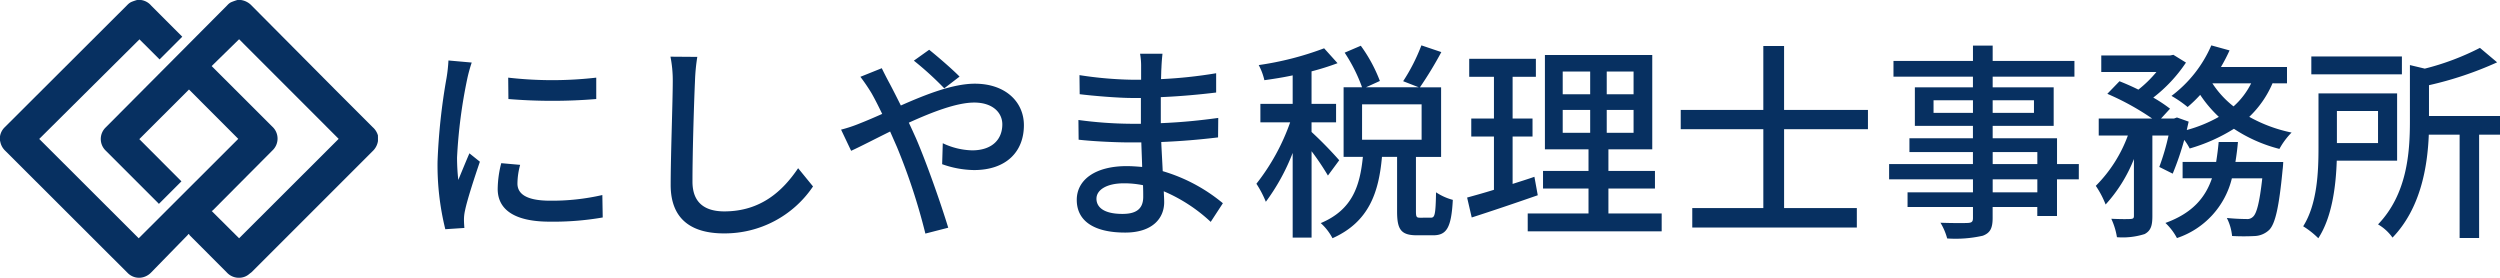 <svg xmlns="http://www.w3.org/2000/svg" width="330.717" height="36.745" viewBox="0 0 330.717 36.745">
  <g id="logo" transform="translate(-32 -23)">
    <g id="logo-2" data-name="logo" transform="translate(-12 5.483)">
      <path id="パス_3" data-name="パス 3" d="M13.946-29.329l.028,2.829a70.68,70.68,0,0,0,11.62,0v-2.829A51.106,51.106,0,0,1,13.946-29.329Zm1.581,11.537-2.5-.222a14.047,14.047,0,0,0-.471,3.411c0,2.69,2.163,4.326,6.878,4.326a38.05,38.05,0,0,0,7.016-.555L26.4-13.8a29.781,29.781,0,0,1-6.905.749c-3.356,0-4.326-1.026-4.326-2.274A9.635,9.635,0,0,1,15.527-17.792ZM9.12-31.326,6.042-31.6a20.159,20.159,0,0,1-.25,2.3A80.031,80.031,0,0,0,4.6-18.236,35.241,35.241,0,0,0,5.626-9.278L8.15-9.445c-.028-.333-.055-.749-.055-1.026a5.421,5.421,0,0,1,.139-1.276C8.51-13.133,9.481-16.1,10.2-18.208L8.815-19.318c-.444,1.026-1,2.385-1.47,3.522a27.365,27.365,0,0,1-.166-2.967A66.509,66.509,0,0,1,8.538-29.218,19.889,19.889,0,0,1,9.12-31.326Zm29.841-.749-3.55-.028a16.048,16.048,0,0,1,.305,3.217c0,2.662-.277,9.817-.277,13.755,0,4.6,2.829,6.406,7.044,6.406A14.083,14.083,0,0,0,54.27-14.936L52.3-17.349c-2,2.967-4.909,5.713-9.762,5.713-2.413,0-4.215-1-4.215-3.938,0-3.827.194-10.233.333-13.312A25.294,25.294,0,0,1,38.961-32.075Zm32.669,4.16,2.024-1.553c-1-1.026-3.078-2.8-4.021-3.55l-2.024,1.442A41.653,41.653,0,0,1,71.63-27.915Zm-8.264-2.662L60.537-29.44a24.858,24.858,0,0,1,1.47,2.163c.444.777.915,1.719,1.414,2.746-1.054.471-2.025.887-2.94,1.248a18.5,18.5,0,0,1-2.5.832l1.331,2.8c1.22-.555,3.078-1.525,5.158-2.551l.915,2.08A80.672,80.672,0,0,1,69.134-8.7l3.023-.777c-.943-3.106-2.856-8.569-4.271-11.842-.305-.666-.61-1.359-.943-2.052,3.106-1.414,6.351-2.662,8.653-2.662,2.44,0,3.716,1.331,3.716,2.884,0,2-1.359,3.439-3.994,3.439a9.531,9.531,0,0,1-3.883-.943l-.083,2.773a12.987,12.987,0,0,0,4.215.777c4.271,0,6.6-2.44,6.6-5.935,0-3.106-2.468-5.491-6.489-5.491-2.884,0-6.462,1.414-9.79,2.884-.527-1.054-1.026-2.052-1.5-2.94C64.115-29.08,63.588-30.106,63.366-30.577Zm28.4,17.25c0-1.109,1.276-2.024,3.633-2.024a12.563,12.563,0,0,1,2.524.25c.028.61.028,1.165.028,1.553,0,1.775-1.193,2.246-2.746,2.246C92.818-11.3,91.764-12.135,91.764-13.327ZM100.5-32.491H97.533a9.1,9.1,0,0,1,.139,1.747v1.692H96.479a50.247,50.247,0,0,1-6.961-.61l.028,2.524c1.8.222,5.131.5,6.961.5h1.137v3.411H96.229a54.218,54.218,0,0,1-6.85-.5l.028,2.607c1.914.222,4.992.361,6.767.361H97.7c.028,1.026.083,2.163.111,3.245-.666-.055-1.331-.111-2.052-.111-4.132,0-6.6,1.8-6.6,4.465,0,2.773,2.246,4.326,6.406,4.326,3.633,0,5.158-1.914,5.158-4.021,0-.388-.028-.86-.055-1.442a21.323,21.323,0,0,1,6.212,4.049l1.609-2.468a22.267,22.267,0,0,0-7.959-4.243c-.055-1.248-.139-2.579-.194-3.855,2.662-.111,4.964-.305,7.516-.61L107.877-24c-2.413.333-4.853.582-7.6.693V-26.75c2.69-.111,5.269-.361,7.321-.61v-2.551a60.935,60.935,0,0,1-7.294.777c.028-.61.028-1.137.055-1.47C100.389-31.381,100.445-31.991,100.5-32.491ZM123.879-18.4a50.927,50.927,0,0,0-3.661-3.744v-1.276h3.245v-2.44h-3.245v-4.3a33.849,33.849,0,0,0,3.439-1.082l-1.775-1.969a40.768,40.768,0,0,1-8.653,2.219,7.95,7.95,0,0,1,.749,2c1.193-.166,2.468-.361,3.744-.638v3.772h-4.271v2.44h3.938a28.266,28.266,0,0,1-4.465,8.126,13.889,13.889,0,0,1,1.248,2.385,27.346,27.346,0,0,0,3.55-6.462v11.2h2.5V-19.595a34.44,34.44,0,0,1,2.163,3.217Zm3.023-7.4h7.876v4.687H126.9Zm7.682,15c-.471,0-.555-.083-.555-.86v-7.183h3.328v-9.207h-2.8a50.061,50.061,0,0,0,2.829-4.659L134.75-33.6a24.606,24.606,0,0,1-2.413,4.742l2.052.8h-6.961l1.83-.832a19.915,19.915,0,0,0-2.524-4.659l-2.135.915a21.431,21.431,0,0,1,2.3,4.576h-2.44v9.207h2.551c-.388,3.772-1.331,6.989-5.574,8.764a7.185,7.185,0,0,1,1.553,2c4.853-2.163,6.129-6.1,6.545-10.76h2v7.211c0,2.385.5,3.162,2.635,3.162H136.3c1.775,0,2.413-.971,2.607-4.687a7.34,7.34,0,0,1-2.219-1c-.055,2.94-.166,3.356-.666,3.356ZM149.7-16.212c-.943.333-1.941.638-2.884.943v-6.268h2.635v-2.385h-2.635V-29.44h3.078v-2.385h-8.819v2.385h3.272v5.519h-3v2.385h3v7.044c-1.331.416-2.551.749-3.55,1.026l.61,2.635c2.5-.8,5.713-1.886,8.736-2.94Zm3.744-8.847h3.633v3.023h-3.633Zm0-5.075h3.633v3h-3.633Zm9.374,3h-3.55v-3h3.55Zm0,5.1h-3.55v-3.023h3.55Zm-3.328,10.677v-3.3h6.157v-2.33h-6.157v-2.856h5.8v-12.48h-14.2v12.48h5.768v2.856h-6.018v2.33h6.018v3.3h-8.043V-9h17.721v-2.357Zm34.333-11.149v-2.551H182.728v-8.459h-2.746v8.459H169.056v2.551h10.927v10.428h-9.4V-9.5h21.77v-2.579h-9.623V-22.507Zm22.408,8.348h-5.907v-1.719h5.907Zm-5.907-5.325h5.907V-17.9h-5.907ZM202.5-24.67v-1.664h5.214v1.664Zm13.284-1.664v1.664h-5.463v-1.664ZM221.72-17.9h-2.884v-3.411h-8.514v-1.636h8.07v-5.1h-8.07v-1.414h10.816v-2.08H210.322v-2.024h-2.607v2.024H197.2v2.08h10.511v1.414h-7.682v5.1h7.682v1.636h-8.4v1.83h8.4V-17.9H196.622v2.024h11.093v1.719h-8.653v1.941h8.653v1.47c0,.471-.166.61-.666.638-.444.028-2.108.028-3.633-.028a7.968,7.968,0,0,1,.887,2.08,16.333,16.333,0,0,0,4.715-.361c.943-.361,1.3-.943,1.3-2.357v-1.442h5.907v1.193h2.607v-4.853h2.884Zm20.716-.277c.139-.86.25-1.719.333-2.635h-2.551c-.083.915-.194,1.775-.333,2.635h-4.437v2.163h3.883c-.86,2.524-2.551,4.6-6.157,5.907a7.641,7.641,0,0,1,1.525,2,11.088,11.088,0,0,0,7.266-7.9h4.021c-.361,3.245-.749,4.659-1.22,5.075a1.063,1.063,0,0,1-.887.305c-.471,0-1.5-.028-2.579-.139a6.724,6.724,0,0,1,.693,2.385,27.976,27.976,0,0,0,3.078,0,2.943,2.943,0,0,0,1.858-.832c.777-.832,1.276-2.967,1.747-7.932.055-.361.083-1.026.083-1.026Zm2.08-10.4a10.04,10.04,0,0,1-2.33,3.051,12.6,12.6,0,0,1-2.8-3.051Zm4.742,0v-2.163h-8.736a23.464,23.464,0,0,0,1.137-2.191l-2.413-.666a16.539,16.539,0,0,1-5.269,6.684,15.245,15.245,0,0,1,2.135,1.47,17.91,17.91,0,0,0,1.664-1.609,16.354,16.354,0,0,0,2.468,2.912A18.371,18.371,0,0,1,236-22.4c.083-.388.166-.749.25-1.109L234.7-24.06l-.388.139h-1.719l1.193-1.3a19.212,19.212,0,0,0-2.219-1.47,19.473,19.473,0,0,0,4.326-4.631l-1.664-1.026-.416.083h-9.124v2.191h7.294a15.79,15.79,0,0,1-2.385,2.33c-.832-.416-1.719-.8-2.5-1.109l-1.609,1.664a34.36,34.36,0,0,1,5.935,3.272h-7.072v2.246h3.855a18.341,18.341,0,0,1-4.243,6.656,12.375,12.375,0,0,1,1.3,2.468,19.609,19.609,0,0,0,3.744-6.018v7.516c0,.333-.111.388-.444.416s-1.442.028-2.551-.028a9.143,9.143,0,0,1,.749,2.44,9.589,9.589,0,0,0,3.661-.416c.832-.444,1.026-1.137,1.026-2.385V-21.675h2.135a30.489,30.489,0,0,1-1.22,4.16l1.775.887a37.754,37.754,0,0,0,1.525-4.465,7.388,7.388,0,0,1,.721,1.137,23,23,0,0,0,5.852-2.607,19.7,19.7,0,0,0,6.018,2.662,9.544,9.544,0,0,1,1.609-2.163,19.526,19.526,0,0,1-5.6-2.08,13.391,13.391,0,0,0,3.078-4.437Zm15.2-3.55H252.476v2.357h11.981ZM261.3-24.92v4.243H255.86V-24.92Zm2.524,6.573v-8.9h-10.4v7.238c0,3.162-.166,7.4-2.025,10.344a11.134,11.134,0,0,1,2,1.581c1.83-2.8,2.33-6.905,2.441-10.261Zm13.617-5.907h-9.4v-4.077a46.421,46.421,0,0,0,9.013-3.023l-2.274-1.914a33.894,33.894,0,0,1-7.294,2.746l-1.969-.471v7.46c0,4.188-.388,9.623-4.215,13.617a6.1,6.1,0,0,1,1.914,1.747c3.716-3.855,4.631-9.346,4.8-13.617h4.077V-8.114h2.579V-21.786h2.773Z" transform="translate(97.282 57.117)" fill="#073061"/>
    </g>
    <g id="レイヤー_2" data-name="レイヤー 2" transform="translate(32 23)">
      <g id="レイヤー_1" data-name="レイヤー 1" transform="translate(0 0)">
        <path id="パス_10" data-name="パス 10" d="M18.13-.005h.53A2.17,2.17,0,0,1,20,.735c1.33,1.33,2.65,2.66,4,4l.11.12-3,3L18.45,5.2,5.19,18.375l13.16,13.14,13.17-13.15L25,11.835,18.43,18.4,24,23.985l-3,3v-.05l-7-7a2.13,2.13,0,0,1,0-3.1L30.09.665a1.67,1.67,0,0,1,.47-.37,8.389,8.389,0,0,1,.84-.3h.47a2.42,2.42,0,0,1,1.42.74l10.93,11,5.09,5.09a2.29,2.29,0,0,1,.69,1.1,1.6,1.6,0,0,0,0,.21v.52a2.32,2.32,0,0,1-.71,1.34l-16,16-.29.22a2,2,0,0,1-1.26.52,2.15,2.15,0,0,1-1.74-.7q-2.45-2.46-4.9-4.91a1.28,1.28,0,0,1-.1-.17h-.07a1.71,1.71,0,0,1-.11.14L20,36.035a2.26,2.26,0,0,1-.84.56,2.11,2.11,0,0,1-2.31-.53l-3.34-3.33L.7,19.945a2.22,2.22,0,0,1-.63-1.06L0,18.595v-.56a2.14,2.14,0,0,1,.64-1.22L16.84.655a1.92,1.92,0,0,1,.51-.39,7.191,7.191,0,0,1,.78-.27ZM28,8.735l1.13,1.13,6.89,6.88a2.15,2.15,0,0,1,0,3.17l-7.86,7.9a.49.49,0,0,1-.16.09l3.63,3.61L44.8,18.365,31.63,5.185Z" transform="translate(0 0.005)" fill="#073061"/>
      </g>
    </g>
  </g>
</svg>
